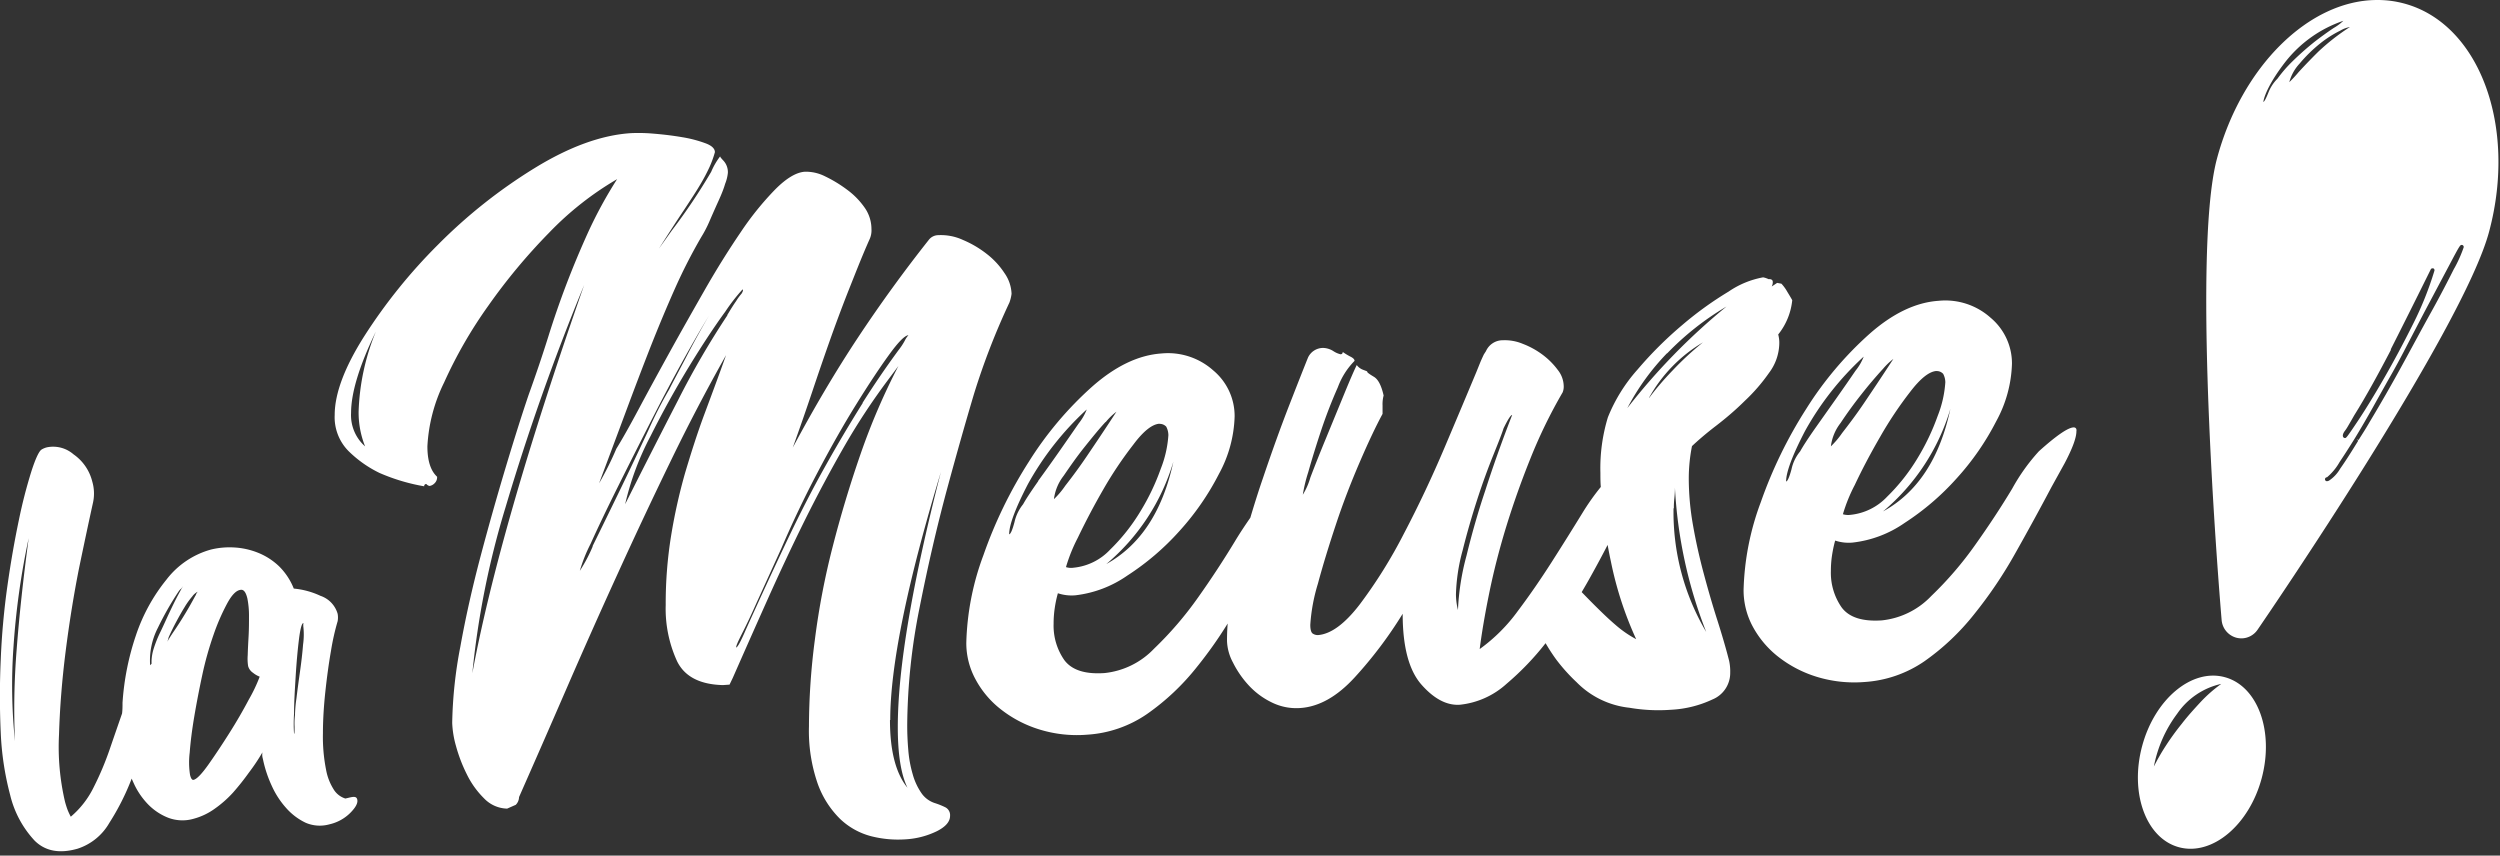 <svg fill="none" height="128" width="374" xmlns="http://www.w3.org/2000/svg"><rect width="100%" height="100%" fill="#333333" stroke="none"/><path d="m52.14 119.35-.47.11a3.133 3.133 0 0 1-1.78-1.41 8.21 8.21 0 0 1-1.11-2.9 25.16 25.16 0 0 1-.47-5.44c0-2.08.14-4.19.37-6.31.23-2.12.5-4.12.83-6a35.43 35.43 0 0 1 1-4.46c.069-.37.069-.75 0-1.12a4 4 0 0 0-2.56-2.68 12 12 0 0 0-4-1.09 9.73 9.73 0 0 0-2.23-3.36 9.844 9.844 0 0 0-3.12-2 11.212 11.212 0 0 0-3.57-.79 11.756 11.756 0 0 0-3.46.31 12.61 12.61 0 0 0-6.66 4.49 26.67 26.67 0 0 0-4.58 8.36 39.436 39.436 0 0 0-2 10.06c0 .55 0 1.08-.07 1.62-.59 1.71-1.2 3.46-1.82 5.27a44.56 44.56 0 0 1-2.4 5.71 13.617 13.617 0 0 1-3.45 4.46 10.115 10.115 0 0 1-.47-1c-.14-.37-.26-.76-.38-1.18a35.92 35.92 0 0 1-.91-10.12c.12-4.04.453-8.21 1-12.51.547-4.3 1.213-8.43 2-12.39.82-3.947 1.52-7.233 2.1-9.86a6.35 6.35 0 0 0-.13-3.09 7 7 0 0 0-2.8-4.06 4.648 4.648 0 0 0-3.93-1.06 2.73 2.73 0 0 0-.86.35c-.38.25-.89 1.33-1.5 3.21a73.994 73.994 0 0 0-1.87 7.25c-.63 3-1.21 6.25-1.73 9.92a110.721 110.721 0 0 0-1 11.08c-.17 3.73-.16 7.34 0 10.85a43.27 43.27 0 0 0 1.4 9.32 15.21 15.21 0 0 0 3.69 6.89c1.59 1.56 3.71 1.95 6.39 1.19a8.489 8.489 0 0 0 4.77-3.87 36.52 36.52 0 0 0 3.34-6.62c.13.31.28.63.45 1a11.217 11.217 0 0 0 2 2.85 8.597 8.597 0 0 0 3 2 6 6 0 0 0 3.84.15 9.639 9.639 0 0 0 3.14-1.5 16.625 16.625 0 0 0 2.75-2.43 37.508 37.508 0 0 0 2.38-3 28.707 28.707 0 0 0 2-3c-.04.238-.04.482 0 .72.06.23.11.46.16.69a18.2 18.2 0 0 0 1.25 3.63 12.854 12.854 0 0 0 2.16 3.31 9.08 9.08 0 0 0 2.89 2.18c1.124.486 2.381.57 3.56.24a6.434 6.434 0 0 0 3.1-1.69c.82-.82 1.18-1.48 1.07-2-.11-.52-.53-.47-1.31-.28ZM2.49 97.2a110.4 110.4 0 0 0-.25 13.68 81.76 81.76 0 0 1-.23-14c.36-5.502 1.122-10.97 2.28-16.36-.827 6.173-1.427 11.733-1.8 16.68Zm20.54-.28a7 7 0 0 0-.36 1.94v.45l-.09.08-.12.13a10.63 10.63 0 0 1 1.16-5.6 46.053 46.053 0 0 1 3.1-5.44c.087-.133.191-.254.31-.36a.862.862 0 0 0 .2-.22l.2-.27c-.13.18-.39.64-.78 1.37-.39.73-.81 1.59-1.27 2.56-.46.97-.91 2-1.36 2.93a18.11 18.11 0 0 0-.99 2.43Zm3.06-2.59c-.47.68-.81 1.23-1.06 1.67.087-.217.154-.441.2-.67.34-.75.71-1.52 1.13-2.3.42-.78.82-1.5 1.23-2.16.341-.58.733-1.129 1.17-1.64a2.35 2.35 0 0 1 .81-.71l-.1.14a1 1 0 0 0-.14.26.861.861 0 0 1-.13.25 57.145 57.145 0 0 1-3.11 5.16Zm11.14 10.31a73.758 73.758 0 0 1-2.9 5c-1.073 1.7-2.116 3.27-3.13 4.71-1.006 1.42-1.747 2.19-2.22 2.31-.23.07-.42-.18-.55-.74a12.125 12.125 0 0 1-.05-3.34c.12-1.6.347-3.39.68-5.37.334-1.98.734-4.057 1.2-6.23a49.871 49.871 0 0 1 1.68-6 31.9 31.9 0 0 1 2-4.62c.66-1.24 1.32-2 2-2.11.49-.12.84.31 1.07 1.29.159.824.24 1.66.24 2.5 0 1 0 2.08-.06 3.14s-.11 2-.13 2.81a7.243 7.243 0 0 0 .06 1.66c.116.41.375.765.73 1 .301.244.639.44 1 .58a23.27 23.27 0 0 1-1.62 3.41Zm8.11-8.23c-.1 1.29-.26 2.64-.46 4.06-.2 1.42-.38 2.74-.53 4-.126.828-.2 1.663-.22 2.5-.07.577-.09 1.159-.06 1.74 0 .7 0 1.05-.08 1.07a21.765 21.765 0 0 1 0-3c0-1.72.12-3.58.24-5.57.12-1.99.28-3.81.48-5.45.2-1.64.42-2.49.66-2.55a.19.19 0 0 1 0 .17v.28c.11.914.1 1.839-.03 2.75ZM332.81 101.3c-4.94-1.33-10.47 3.3-12.35 10.33-1.88 7.03.59 13.8 5.53 15.12 4.94 1.32 10.48-3.3 12.36-10.33 1.88-7.03-.59-13.8-5.54-15.12Zm-3.56 3.68c-1 1.08-2 2.18-2.86 3.3a38.557 38.557 0 0 0-2.4 3.31 32.416 32.416 0 0 0-1.77 3.08 19.179 19.179 0 0 1 3.48-7.89 10.812 10.812 0 0 1 6.6-4.47c-1.1.79-2.121 1.684-3.05 2.67Z" fill="#fff"></path><path clip-rule="evenodd" d="M359.64.52a15.201 15.201 0 0 0-4-.52c-10.25 0-20.33 10-24 23.8-3.86 14.61.53 66.78.72 69a2.998 2.998 0 0 0 2.19 2.6c.245.063.497.096.75.1a2.94 2.94 0 0 0 2.43-1.29c1.26-1.83 30.79-45 34.65-59.59 4.22-15.84-1.52-31.11-12.74-34.1Zm-2 51.78c1.96-3.873 3.96-7.873 6-12a.288.288 0 0 1 .26-.16h.11a.3.3 0 0 1 .18.36 49.421 49.421 0 0 1-3.21 8c-1.43 2.87-2.89 5.59-4.33 8.09s-2.73 4.6-3.85 6.29c-1.77 2.65-1.81 2.65-2 2.65a.325.325 0 0 1-.26-.15c-.13-.24 0-.54.17-.81.208-.266.395-.546.56-.84.23-.39.54-.92.93-1.61 1.68-2.68 3.5-5.98 5.5-9.82h-.06Zm-18.26-38.52c-.4 1-.65 1.46-.79 1.46.19-1.14 1.18-3.24 3.26-5.93a18.639 18.639 0 0 1 8.72-6.2 7.76 7.76 0 0 1-1.47 1.09c-.88.59-1.88 1.3-3 2.18a43.004 43.004 0 0 0-3.22 2.87 20.15 20.15 0 0 0-2.18 2.53 6 6 0 0 0-1.32 2Zm4.5-3a19.166 19.166 0 0 1-1.4 1.51 6.576 6.576 0 0 1 1.56-2.8 21.502 21.502 0 0 1 3.07-3 16.235 16.235 0 0 1 3-1.91 4.3 4.3 0 0 1 1.44-.54 32.52 32.52 0 0 0-4.72 3.68 88.902 88.902 0 0 0-2.95 3.06Zm23.28 29.35c-.9 1.78-2 3.94-3.48 6.6-1.48 2.66-2.91 5.35-4.52 8.28a240.24 240.24 0 0 1-4.68 8.15c-.57 1-1.11 1.82-1.63 2.65l-.3-.06.25.16c-.95 1.56-1.86 3-2.7 4.19a5.33 5.33 0 0 1-1.68 1.8.753.753 0 0 1-.32.09.293.293 0 0 1-.206-.096.296.296 0 0 1-.074-.214.299.299 0 0 1 .3-.28 8.31 8.31 0 0 0 1.89-2.29c.67-1 1.44-2.19 2.3-3.58.95-1.56 1.87-3.15 2.74-4.71.87-1.56 1.58-2.82 2-3.57.42-.75 1.32-2.28 2.48-4.51s2.37-4.56 3.61-6.91l3.33-6.27c1.54-2.92 1.58-2.92 1.81-2.92a.28.28 0 0 1 .22.11.305.305 0 0 1 .07.24 19.426 19.426 0 0 1-1.41 3.16v-.02Z" fill-rule="evenodd" fill="#fff"></path><path d="M310.18 63.94c-.86.06-2.58 1.25-5.16 3.57a28.86 28.86 0 0 0-4 5.6c-1.62 2.69-3.44 5.47-5.49 8.35a52.609 52.609 0 0 1-6.61 7.7 11.912 11.912 0 0 1-7.41 3.65c-2.9.19-4.89-.45-6-1.94a9.06 9.06 0 0 1-1.61-5.45 15.68 15.68 0 0 1 .16-2.26c.112-.772.272-1.537.48-2.29.836.28 1.722.381 2.6.3a16.892 16.892 0 0 0 7.79-2.94 38.574 38.574 0 0 0 7.78-6.66 39.349 39.349 0 0 0 5.92-8.54 18.997 18.997 0 0 0 2.36-8.62 8.912 8.912 0 0 0-3.2-6.88 10.155 10.155 0 0 0-7.77-2.53c-3.44.233-6.907 1.9-10.4 5a52.312 52.312 0 0 0-9.43 11.2 67.009 67.009 0 0 0-6.77 13.91 40.294 40.294 0 0 0-2.58 13.15 11.463 11.463 0 0 0 1.37 5.47 14.443 14.443 0 0 0 3.79 4.5 17.768 17.768 0 0 0 5.72 3 19.13 19.13 0 0 0 7.18.8 17.8 17.8 0 0 0 9-3.11 35.556 35.556 0 0 0 7.41-7 65.572 65.572 0 0 0 6.21-9.21c1.88-3.333 3.68-6.627 5.4-9.88l1.94-3.51c1.18-2.233 1.77-3.833 1.77-4.8.07-.4-.13-.6-.45-.58ZM281.7 76.51a31.87 31.87 0 0 0 10.08-15.35c-1.587 7.42-4.947 12.537-10.08 15.35Zm8-21a1.305 1.305 0 0 1 1 .42c.205.389.315.82.32 1.26a16.53 16.53 0 0 1-1.13 5 34.338 34.338 0 0 1-3.06 6.41 28.803 28.803 0 0 1-4.52 5.71 8.733 8.733 0 0 1-5.48 2.71c-.379.051-.764.02-1.13-.09a23.81 23.81 0 0 1 1.78-4.39c1.07-2.28 2.33-4.67 3.79-7.19a56.964 56.964 0 0 1 4.51-6.75c1.53-2 2.84-3.03 3.92-3.1v.01Zm-8.06-.26a10.073 10.073 0 0 1 1.61-1.56c-1.83 2.81-3.3 5-4.43 6.67s-2.21 3.1-3.23 4.41a12.648 12.648 0 0 1-1.69 2 7.075 7.075 0 0 1 1.45-3.49 61.86 61.86 0 0 1 3.14-4.32 67.703 67.703 0 0 1 3.15-3.72v.01Zm-10.09 8.82c-1.07 1.53-1.82 2.68-2.25 3.46a6.201 6.201 0 0 0-1.29 2.67c-.327 1.2-.597 1.81-.81 1.83 0-1.4.94-3.91 2.82-7.53a43.881 43.881 0 0 1 8.79-11.15c-.292.756-.7 1.461-1.21 2.09a332.273 332.273 0 0 1-2.82 4.06l-3.23 4.57Zm-14.66 28.64c-.7-2.207-1.367-4.497-2-6.87-.64-2.38-1.18-4.78-1.61-7.23a40.474 40.474 0 0 1-.64-7c.001-1.635.162-3.266.48-4.87.86-.81 2-1.81 3.55-3 1.55-1.19 3-2.43 4.35-3.77a26.662 26.662 0 0 0 3.63-4.19 7.535 7.535 0 0 0 1.53-4.3 4.727 4.727 0 0 0-.16-1.44 9.765 9.765 0 0 0 2.1-5.13c-.11-.21-.35-.62-.73-1.24a6.312 6.312 0 0 0-.89-1.23l-.64-.12-.81.54a1.47 1.47 0 0 0 .16-.66c0-.32-.21-.47-.64-.44a3.169 3.169 0 0 0-.81-.27 13.403 13.403 0 0 0-5.16 2.13 51.712 51.712 0 0 0-6.93 5 56.789 56.789 0 0 0-6.69 6.66 24.296 24.296 0 0 0-4.44 7.15 26.089 26.089 0 0 0-1.12 8.3c0 .7 0 1.41.06 2.12a35.48 35.48 0 0 0-2.73 3.86 476.783 476.783 0 0 1-4.59 7.33c-1.61 2.52-3.31 5-5.08 7.35a25.339 25.339 0 0 1-5.72 5.71c.32-2.493.803-5.32 1.45-8.48.646-3.16 1.48-6.413 2.5-9.76a129.15 129.15 0 0 1 3.63-10.24 74.575 74.575 0 0 1 4.83-9.92c.127-.317.182-.659.16-1a4 4 0 0 0-.88-2.35 11.012 11.012 0 0 0-2.26-2.27 12.255 12.255 0 0 0-3-1.65 6.931 6.931 0 0 0-2.91-.53 2.75 2.75 0 0 0-2.58 1.63l-.32.5c-.21.45-.4.86-.56 1.25l-.57 1.41c-1.294 3.1-2.877 6.86-4.75 11.28-1.874 4.42-3.89 8.69-6.05 12.81a72.586 72.586 0 0 1-6.61 10.61c-2.26 2.95-4.35 4.48-6.29 4.62a1.34 1.34 0 0 1-.72-.2c-.27-.14-.41-.59-.41-1.34.137-2.077.517-4.13 1.13-6.12.75-2.79 1.67-5.78 2.74-9 1.07-3.22 2.26-6.28 3.55-9.27 1.29-2.99 2.42-5.37 3.39-7.16v-1.29c-.02-.492.034-.984.16-1.46-.33-1.48-.81-2.42-1.45-2.8-.64-.38-1-.64-1-.74 0-.1-.08-.1-.57-.29a2.087 2.087 0 0 1-1-.73c-.434.887-1.08 2.38-1.94 4.48l-2.66 6.47a215.564 215.564 0 0 0-2.34 5.88c-.255.905-.636 1.77-1.13 2.57.185-1.139.456-2.262.81-3.36.54-1.91 1.18-4 1.93-6.25s1.59-4.41 2.5-6.46a10.987 10.987 0 0 1 2.5-3.95c0-.22-.19-.42-.56-.61a9.68 9.68 0 0 1-1.21-.73.302.302 0 0 1-.012.133.31.31 0 0 1-.308.217 3.389 3.389 0 0 1-1-.42 3.003 3.003 0 0 0-1.61-.53 2.488 2.488 0 0 0-2.26 1.44c-.54 1.334-1.454 3.65-2.74 6.95-1.287 3.3-2.62 6.993-4 11.08-.67 1.94-1.29 3.92-1.89 5.93-.69 1-1.46 2.13-2.31 3.54a138.53 138.53 0 0 1-5.48 8.35 52.646 52.646 0 0 1-6.61 7.7 11.93 11.93 0 0 1-7.42 3.65c-2.9.2-4.89-.45-6-1.93a9.001 9.001 0 0 1-1.61-5.45c-.002-.76.052-1.518.16-2.27.108-.773.268-1.538.48-2.29a6.51 6.51 0 0 0 2.6.31 17.003 17.003 0 0 0 7.78-2.95 38.314 38.314 0 0 0 7.79-6.65 39.418 39.418 0 0 0 5.92-8.55 19.005 19.005 0 0 0 2.35-8.62 8.884 8.884 0 0 0-3.19-6.87 10.17 10.17 0 0 0-7.77-2.54c-3.44.24-6.907 1.907-10.4 5a52.266 52.266 0 0 0-9.43 11.2A66.85 66.85 0 0 0 147.14 83a40.24 40.24 0 0 0-2.58 13.15 11.326 11.326 0 0 0 1.37 5.46 14.098 14.098 0 0 0 3.79 4.5 17.762 17.762 0 0 0 5.72 3c2.32.725 4.757.997 7.18.8a17.724 17.724 0 0 0 9-3.11 35.335 35.335 0 0 0 7.42-7 63.233 63.233 0 0 0 4.62-6.52c-.07.89-.1 1.75-.1 2.59a7.313 7.313 0 0 0 .89 3.24 14.65 14.65 0 0 0 2.33 3.39 11.472 11.472 0 0 0 3.47 2.58 8.274 8.274 0 0 0 4.27.84c2.8-.187 5.513-1.713 8.14-4.58a62.655 62.655 0 0 0 7.18-9.52c0 4.947.94 8.483 2.82 10.61 1.88 2.127 3.79 3.127 5.73 3a12.274 12.274 0 0 0 7-3.14 41.288 41.288 0 0 0 5.83-6.07 28.378 28.378 0 0 0 1.58 2.43 26.714 26.714 0 0 0 3.07 3.42 12.995 12.995 0 0 0 7.9 3.81c2.05.353 4.135.454 6.21.3a16.48 16.48 0 0 0 6.2-1.54 4.277 4.277 0 0 0 2.66-4 7.516 7.516 0 0 0-.16-1.77c-.48-1.9-1.09-3.96-1.79-6.17v.01Zm-91.42-8.3a31.788 31.788 0 0 0 10.07-15.35c-1.6 7.413-4.957 12.527-10.07 15.34v.01Zm8-21a1.332 1.332 0 0 1 1 .42c.205.392.315.828.32 1.27a16.53 16.53 0 0 1-1.13 5 33.736 33.736 0 0 1-3.06 6.41 28.553 28.553 0 0 1-4.52 5.71 8.651 8.651 0 0 1-5.48 2.71 2.499 2.499 0 0 1-1.13-.09 24.283 24.283 0 0 1 1.77-4.39 108.14 108.14 0 0 1 3.79-7.19 57.746 57.746 0 0 1 4.52-6.75c1.5-2.01 2.82-3.05 3.9-3.12l.02.02Zm-8.06-.26a9.592 9.592 0 0 1 1.61-1.56c-1.83 2.81-3.31 5-4.44 6.67a76.67 76.67 0 0 1-3.22 4.41 12.043 12.043 0 0 1-1.69 2 7.075 7.075 0 0 1 1.45-3.49c1-1.46 2-2.9 3.14-4.32 1.14-1.42 2.16-2.69 3.13-3.73l.02.02Zm-10.09 8.83c-1.07 1.52-1.83 2.67-2.26 3.45a6.508 6.508 0 0 0-1.29 2.67c-.32 1.21-.59 1.81-.8 1.83 0-1.4.94-3.91 2.82-7.53a44.08 44.08 0 0 1 8.79-11.15 8.036 8.036 0 0 1-1.21 2.1 877.19 877.19 0 0 1-2.82 4.06 270.855 270.855 0 0 1-3.25 4.55l.02.02Zm62.81 19.35a9.97 9.97 0 0 1-.32-2.4c.065-2.229.4-4.442 1-6.59.64-2.57 1.37-5.09 2.17-7.57.8-2.48 1.62-4.7 2.42-6.69.8-1.99 1.32-3.31 1.53-4 .65-1.33 1.08-2 1.29-2-1.5 3.86-2.834 7.603-4 11.23a117.339 117.339 0 0 0-2.82 9.78 36.89 36.89 0 0 0-1.29 8.22l.02.02Zm31.28-38.47a41.906 41.906 0 0 1 8.87-7 94.758 94.758 0 0 0-14.83 15.19 35.472 35.472 0 0 1 5.94-8.21l.02.02ZM241.7 93.5c-1-.85-1.93-1.75-2.9-2.71-.76-.75-1.48-1.49-2.18-2.21.44-.74.87-1.48 1.29-2.24.93-1.67 1.8-3.28 2.59-4.82.15.81.3 1.61.48 2.43a53.096 53.096 0 0 0 3.79 11.67 16.342 16.342 0 0 1-3.07-2.12Zm5-34a22.08 22.08 0 0 1 8.06-8.28 45.287 45.287 0 0 0-4.51 4.17c-1.34 1.39-2.55 2.8-3.55 4.16v-.05Zm3.71 16.51c-.005-.514.022-1.029.08-1.54.053-.508.08-1.019.08-1.53a68.889 68.889 0 0 0 4.68 21.6 35.214 35.214 0 0 1-4.89-18.48l.05-.05Zm-108.97 44.77a11.58 11.58 0 0 0-1.53-.62 3.876 3.876 0 0 1-2.09-1.55 9.404 9.404 0 0 1-1.29-2.82 17.763 17.763 0 0 1-.65-3.58c-.11-1.28-.16-2.51-.16-3.69a91.655 91.655 0 0 1 1.85-17.62c1.24-6.26 2.613-12.183 4.12-17.77 1.393-5.14 2.726-9.85 4-14.13a104.94 104.94 0 0 1 5.32-13.74c.157-.423.264-.862.32-1.31a5.723 5.723 0 0 0-1.05-3.08 11.668 11.668 0 0 0-2.66-2.88 15.5 15.5 0 0 0-3.55-2.09 7.902 7.902 0 0 0-3.7-.72 1.81 1.81 0 0 0-1.45.74 214.653 214.653 0 0 0-10.57 14.58c-3.28 4.953-6.53 10.44-9.75 16.46a411.12 411.12 0 0 0 2.9-8.33c.866-2.587 1.726-5.09 2.58-7.51.86-2.433 1.773-4.887 2.74-7.36 1-2.49 2-5.11 3.23-7.88a3.2 3.2 0 0 0 .32-1.63 5.556 5.556 0 0 0-1-3.16 11.443 11.443 0 0 0-2.66-2.72 19.695 19.695 0 0 0-3.3-2 6.364 6.364 0 0 0-3-.68c-1.287.087-2.764.967-4.43 2.64a44.833 44.833 0 0 0-5.16 6.39c-1.77 2.6-3.58 5.48-5.4 8.67-1.82 3.19-3.58 6.29-5.24 9.3-1.66 3.01-3.2 5.83-4.6 8.45-1.4 2.62-2.52 4.61-3.38 6a46.88 46.88 0 0 1-2.58 5.17c1.5-4 2.87-7.666 4.11-11 1.24-3.333 2.45-6.507 3.63-9.52 1.18-2.98 2.36-5.8 3.54-8.46a80.717 80.717 0 0 1 4-7.85c.495-.798.926-1.634 1.29-2.5.433-1 .863-1.97 1.29-2.91.43-.94.78-1.8 1-2.57a6.029 6.029 0 0 0 .41-1.64 2.542 2.542 0 0 0-.65-1.81c-.427-.447-.587-.677-.48-.69-.557.72-1.017 1.51-1.37 2.35a87.954 87.954 0 0 1-5.89 8.78l-1.93 2.71c1.5-2.36 2.76-4.3 3.78-5.82 1-1.52 1.83-2.78 2.42-3.79.502-.838.959-1.703 1.37-2.59.326-.722.597-1.467.81-2.23 0-.54-.48-1-1.45-1.35a18.51 18.51 0 0 0-3.47-.9c-1.34-.23-2.74-.4-4.19-.52a25.295 25.295 0 0 0-3.47-.08c-4.4.287-9.21 2.037-14.43 5.25a77.704 77.704 0 0 0-14.43 11.45 80.83 80.83 0 0 0-11 13.65c-2.96 4.667-4.44 8.607-4.44 11.82a7.19 7.19 0 0 0 2.1 5.42 17.32 17.32 0 0 0 4.6 3.24 28.772 28.772 0 0 0 6.69 2 .3.3 0 0 1 .32-.34.85.85 0 0 0 .48.29 1.32 1.32 0 0 0 .73-.38 1.229 1.229 0 0 0 .4-1c-.974-.9-1.457-2.426-1.45-4.58a24.49 24.49 0 0 1 2.5-9.52 67.216 67.216 0 0 1 6.61-11.48 87.506 87.506 0 0 1 9.11-10.94c3-3.124 6.419-5.817 10.16-8a65.065 65.065 0 0 0-4.36 8 138.082 138.082 0 0 0-3.22 7.71A135.943 135.943 0 0 0 82 50.44c-.86 2.74-1.827 5.6-2.9 8.58-.974 2.86-2.103 6.427-3.39 10.7a430.29 430.29 0 0 0-3.79 13.4c-1.23 4.65-2.26 9.2-3.06 13.66a65.316 65.316 0 0 0-1.21 11.37c.048 1.162.236 2.313.56 3.43a22.75 22.75 0 0 0 1.62 4.24 13.128 13.128 0 0 0 2.58 3.61 4.931 4.931 0 0 0 3.46 1.54l1.29-.57a1.7 1.7 0 0 0 .49-1.16c2.253-5.1 4.616-10.5 7.09-16.2a993.913 993.913 0 0 1 7.66-17.2 746.024 746.024 0 0 1 8-17 286.045 286.045 0 0 1 8.22-15.71c-1.07 3-2.15 5.9-3.22 8.77-1.07 2.87-2 5.8-2.9 8.82a82.256 82.256 0 0 0-2.1 9.41 63.453 63.453 0 0 0-.81 10.37c-.09 2.9.493 5.782 1.7 8.42 1.12 2.29 3.41 3.48 6.85 3.57l1-.07.48-1a1981.77 1981.77 0 0 1 5.16-11.63c1.833-4.1 3.713-8.1 5.64-12 1.94-3.893 3.94-7.63 6-11.21a98.779 98.779 0 0 1 6.21-9.45l1.77-2.37a98.035 98.035 0 0 0-5.64 13.11 173.763 173.763 0 0 0-4.19 13.91 112.464 112.464 0 0 0-2.66 13.88c-.576 4.31-.873 8.652-.89 13a24.126 24.126 0 0 0 1.29 8.53 13.99 13.99 0 0 0 3.38 5.33 10.575 10.575 0 0 0 4.68 2.59c1.633.41 3.319.566 5 .46a12.299 12.299 0 0 0 4.76-1.21c1.333-.667 2-1.437 2-2.31a1.317 1.317 0 0 0-.69-1.27Zm-86.82-54a6.219 6.219 0 0 1-2.1-5c0-3.007 1.236-7.066 3.71-12.18a34.252 34.252 0 0 0-2.58 11.94 13.57 13.57 0 0 0 .97 5.24Zm16 34.38a127.861 127.861 0 0 1 5-25.24 344.484 344.484 0 0 1 11.77-33.28c-8.514 24.333-14.117 43.84-16.81 58.52h.04Zm18.06-19.44a23.283 23.283 0 0 1-1.94 3.68 22.781 22.781 0 0 1 1.62-4.06c1.073-2.38 2.47-5.297 4.19-8.75 1.72-3.453 3.573-7.12 5.56-11 2-3.9 3.963-7.527 5.89-10.88.72-1.26 1.41-2.41 2.07-3.51-1.2 2.06-2.347 4.147-3.44 6.26-1.13 2.17-2 3.76-2.5 4.77a60.453 60.453 0 0 0-3.07 6 544.641 544.641 0 0 1-4.35 9.16c-1.513 3.113-2.87 5.89-4.07 8.33h.04Zm20.15-34.57a125.741 125.741 0 0 0-7.41 12.75 1709.277 1709.277 0 0 0-7.9 15.53 42 42 0 0 1 3.79-10.17 144.956 144.956 0 0 1 5.8-10.47c1.986-3.246 3.787-5.973 5.4-8.18a27.607 27.607 0 0 1 2.58-3.32c.11.1.05.32-.16.65a8.083 8.083 0 0 0-.81 1.11c-.347.487-.79 1.187-1.33 2.1h.04Zm20.24 13.13a217.725 217.725 0 0 0-5.48 9.24c-1.887 3.353-3.797 7.057-5.73 11.11a776.391 776.391 0 0 0-6.28 13.56c-.76 1.77-1.24 2.66-1.46 2.68.027-.2.084-.396.17-.58.1-.27.4-.88.88-1.83.48-.95 1.16-2.36 2-4.25l3.71-8.15a156.796 156.796 0 0 1 5.4-11.33c1.993-3.793 3.926-7.2 5.8-10.22 1.88-3.027 3.52-5.503 4.92-7.43 1.39-1.92 2.36-2.9 2.9-2.93a3.51 3.51 0 0 0-.56.84 9.11 9.11 0 0 1-.89 1.35 136.908 136.908 0 0 0-5.42 7.94h.04Zm4.11 47.43c0-8.06 2.527-20.426 7.58-37.1-4.3 16.727-6.45 29.443-6.45 38.15 0 4.087.483 7.117 1.45 9.09-1.747-2.14-2.62-5.52-2.62-10.14h.04Z" fill="#fff"></path></svg>